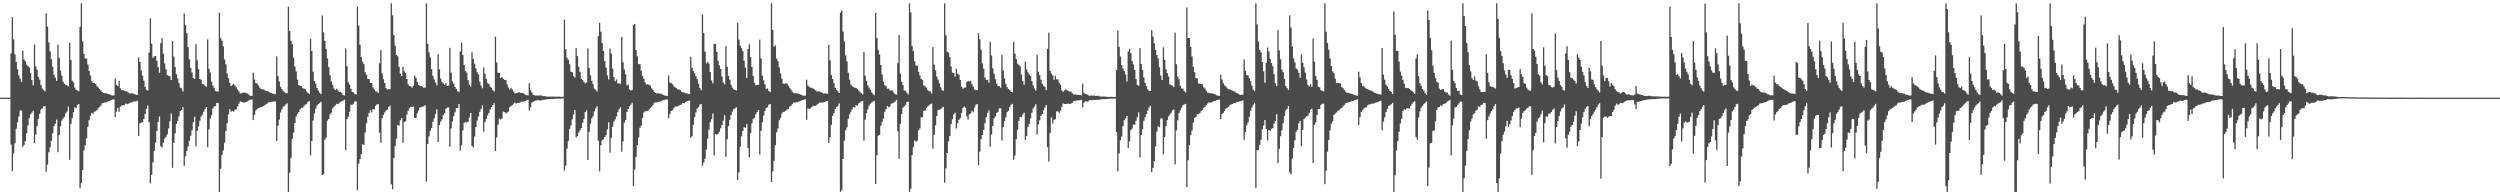<?xml version="1.0" encoding="UTF-8"?>
<svg xmlns="http://www.w3.org/2000/svg" width="1920" height="150">
  <path d="M0 75.000h1v1.000H0zM1 75.000h1v1.000H1zM2 75.000h1v1.000H2zM3 75.000h1v1.000H3zM4 75.000h1v1.000H4zM5 75.000h1v1.000H5zM6 75.000h1v1.000H6zM7 75.000h1v1.000H7zM8 40.958h1v70.084H8zM9 13.229h1v118.190H9zM10 30.230h1v87.611H10zM11 41.753h1v68.261H11zM12 47.611h1v51.239H12zM13 53.107h1v40.812H13zM14 57.838h1v31.621H14zM15 60.506h1v24.368H15zM16 62.881h1v21.951H16zM17 38.959h1v73.900H17zM18 45.684h1v65.617H18zM19 47.087h1v61.186H19zM20 49.704h1v52.710H20zM21 50.724h1v45.519H21zM22 51.757h1v38.962H22zM23 55.961h1v31.791H23zM24 61.494h1v24.999H24zM25 65.478h1v19.635H25zM26 34.163h1v75.705H26zM27 50.926h1v52.469H27zM28 53.617h1v43.117H28zM29 59.041h1v32.151H29zM30 61.123h1v26.334H30zM31 65.352h1v18.790H31zM32 67.989h1v15.237H32zM33 69.162h1v12.654H33zM34 70.234h1v11.249H34zM35 10.139h1v121.787H35zM36 20.404h1v106.013H36zM37 32.588h1v84.406H37zM38 39.467h1v73.678H38zM39 45.521h1v62.622H39zM40 51.306h1v51.138H40zM41 57.347h1v39.566H41zM42 59.590h1v35.419H42zM43 62.093h1v29.698H43zM44 34.305h1v82.548H44zM45 44.475h1v59.309H45zM46 54.156h1v42.820H46zM47 58.184h1v34.437H47zM48 62.699h1v28.383H48zM49 64.284h1v25.469H49zM50 65.230h1v21.749H50zM51 65.478h1v20.201H51zM52 66.299h1v15.510H52zM53 32.827h1v89.915H53zM54 46.128h1v48.992H54zM55 62.014h1v28.764H55zM56 63.249h1v23.016H56zM57 67.327h1v14.987H57zM58 68.973h1v14.236H58zM59 69.601h1v10.926H59zM60 70.026h1v9.812H60zM61 20.606h1v123.981H61zM62 2.579h1v137.800H62zM63 31.810h1v98.796H63zM64 41.388h1v74.126H64zM65 44.935h1v66.630H65zM66 44.954h1v61.222H66zM67 49.480h1v47.990H67zM68 54.466h1v37.840H68zM69 57.970h1v30.964H69zM70 62.348h1v24.295H70zM71 63.730h1v23.663H71zM72 63.880h1v21.835H72zM73 64.396h1v21.111H73zM74 66.188h1v18.346H74zM75 67.100h1v16.093H75zM76 68.476h1v13.656H76zM77 69.414h1v11.674H77zM78 70.581h1v8.729H78zM79 71.418h1v7.633H79zM80 71.630h1v7.062H80zM81 71.574h1v7.088H81zM82 72.056h1v6.025H82zM83 72.201h1v5.568H83zM84 72.660h1v4.601H84zM85 73.157h1v3.628H85zM86 73.368h1v3.122H86zM87 73.288h1v2.979H87zM88 60.306h1v29.582H88zM89 65.062h1v20.721H89zM90 66.138h1v16.653H90zM91 62.046h1v23.796H91zM92 67.781h1v14.202H92zM93 69.240h1v11.788H93zM94 69.269h1v11.499H94zM95 69.727h1v10.940H95zM96 70.091h1v9.423H96zM97 70.174h1v9.886H97zM98 70.939h1v8.742H98zM99 71.796h1v7.415H99zM100 71.645h1v7.136H100zM101 71.744h1v6.729H101zM102 71.878h1v6.036H102zM103 72.317h1v5.562H103zM104 72.799h1v5.098H104zM105 72.839h1v4.486H105zM106 44.070h1v60.464H106zM107 47.641h1v47.056H107zM108 54.066h1v40.207H108zM109 58.051h1v35.650H109zM110 61.905h1v29.416H110zM111 66.593h1v20.883H111zM112 68.880h1v14.838H112zM113 69.544h1v11.394H113zM114 40.346h1v53.615H114zM115 14.154h1v126.657H115zM116 33.588h1v100.644H116zM117 44.414h1v80.184H117zM118 43.279h1v72.572H118zM119 42.932h1v66.517H119zM120 46.698h1v53.797H120zM121 51.557h1v42.038H121zM122 55.887h1v33.552H122zM123 33.109h1v79.278H123zM124 29.313h1v83.842H124zM125 41.250h1v68.267H125zM126 48.676h1v57.647H126zM127 53.274h1v51.825H127zM128 57.630h1v45.552H128zM129 58.216h1v40.423H129zM130 58.561h1v34.691H130zM131 61.486h1v25.797H131zM132 31.583h1v97.313H132zM133 43.451h1v66.303H133zM134 51.384h1v50.996H134zM135 57.007h1v38.158H135zM136 60.210h1v32.662H136zM137 63.831h1v25.469H137zM138 67.292h1v18.052H138zM139 67.853h1v16.623H139zM140 70.231h1v12.129H140zM141 10.449h1v116.952H141zM142 19.321h1v100.703H142zM143 25.510h1v90.388H143zM144 36.216h1v76.227H144zM145 45.643h1v62.512H145zM146 52.119h1v52.143H146zM147 55.606h1v44.377H147zM148 59.900h1v34.006H148zM149 60.549h1v29.146H149zM150 33.880h1v78.529H150zM151 46.337h1v54.140H151zM152 53.104h1v44.043H152zM153 60.699h1v31.922H153zM154 61.226h1v28.257H154zM155 64.447h1v23.550H155zM156 64.739h1v21.090H156zM157 65.836h1v18.047H157zM158 66.676h1v15.477H158zM159 30.269h1v82.816H159zM160 52.744h1v46.622H160zM161 55.685h1v35.323H161zM162 62.674h1v25.820H162zM163 65.738h1v17.618H163zM164 67.393h1v14.410H164zM165 69.907h1v11.458H165zM166 70.311h1v8.766H166zM167 70.163h1v8.967H167zM168 9.783h1v137.638H168zM169 29.345h1v100.249H169zM170 31.210h1v87.799H170zM171 35.608h1v79.911H171zM172 45.619h1v63.930H172zM173 49.386h1v51.285H173zM174 56.396h1v38.234H174zM175 60.012h1v27.822H175zM176 63.562h1v20.314H176zM177 66.140h1v19.684H177zM178 65.182h1v20.089H178zM179 64.379h1v21.437H179zM180 65.641h1v18.605H180zM181 67.055h1v16.795H181zM182 68.684h1v13.126H182zM183 70.234h1v9.384H183zM184 71.795h1v6.138H184zM185 71.665h1v6.442H185zM186 71.192h1v7.450H186zM187 71.014h1v7.858H187zM188 71.228h1v7.276H188zM189 71.610h1v6.663H189zM190 72.070h1v5.432H190zM191 73.118h1v3.639H191zM192 73.658h1v2.905H192zM193 73.602h1v2.772H193zM194 55.784h1v36.442H194zM195 61.075h1v27.215H195zM196 63.792h1v21.124H196zM197 64.205h1v19.496H197zM198 65.572h1v17.424H198zM199 67.260h1v15.374H199zM200 68.316h1v13.953H200zM201 68.590h1v13.272H201zM202 68.721h1v12.707H202zM203 69.382h1v11.236H203zM204 69.966h1v9.939H204zM205 70.043h1v9.371H205zM206 70.472h1v7.998H206zM207 71.231h1v7.171H207zM208 71.439h1v6.749H208zM209 71.873h1v6.217H209zM210 72.100h1v5.829H210zM211 72.409h1v5.552H211zM212 43.375h1v64.929H212zM213 58.453h1v38.134H213zM214 62.564h1v29.302H214zM215 66.707h1v19.733H215zM216 68.441h1v15.663H216zM217 69.743h1v12.131H217zM218 70.791h1v10.650H218zM219 71.696h1v8.409H219zM220 71.627h1v7.651H220zM221 5.135h1v142.286H221zM222 23.818h1v108.720H222zM223 31.344h1v89.994H223zM224 34.023h1v72.651H224zM225 44.160h1v57.692H225zM226 51.129h1v43.327H226zM227 54.824h1v34.563H227zM228 61.176h1v26.360H228zM229 65.338h1v20.667H229zM230 66.055h1v17.941H230zM231 66.142h1v16.664H231zM232 67.735h1v15.030H232zM233 68.047h1v13.529H233zM234 68.529h1v11.745H234zM235 70.298h1v9.801H235zM236 71.355h1v6.917H236zM237 72.267h1v5.292H237zM238 29.687h1v89.618H238zM239 39.142h1v69.215H239zM240 55.040h1v37.606H240zM241 62.257h1v24.959H241zM242 64.242h1v19.191H242zM243 67.523h1v13.513H243zM244 69.443h1v10.492H244zM245 71.068h1v8.195H245zM246 72.287h1v5.890H246zM247 11.880h1v122.539H247zM248 24.837h1v108.976H248zM249 31.417h1v75.912H249zM250 37.585h1v68.083H250zM251 44.912h1v47.775H251zM252 51.531h1v39.863H252zM253 57.762h1v30.076H253zM254 62.488h1v23.991H254zM255 65.256h1v17.915H255zM256 67.953h1v13.961H256zM257 69.127h1v11.846H257zM258 68.129h1v11.526H258zM259 69.435h1v10.552H259zM260 70.659h1v8.534H260zM261 70.422h1v7.874H261zM262 71.388h1v6.379H262zM263 72.966h1v4.330H263zM264 73.348h1v3.242H264zM265 37.217h1v78.121H265zM266 50.895h1v40.624H266zM267 63.202h1v26.406H267zM268 65.021h1v20.794H268zM269 68.160h1v12.311H269zM270 70.515h1v9.986H270zM271 70.943h1v8.728H271zM272 72.160h1v5.782H272zM273 72.590h1v5.327H273zM274 5.059h1v141.078H274zM275 19.588h1v106.153H275zM276 34.388h1v87.896H276zM277 43.912h1v74.495H277zM278 47.390h1v63.420H278zM279 49.264h1v62.075H279zM280 55.522h1v46.127H280zM281 57.463h1v37.241H281zM282 60.557h1v29.136H282zM283 60.747h1v26.050H283zM284 63.727h1v20.944H284zM285 63.824h1v22.610H285zM286 67.092h1v16.645H286zM287 68.707h1v15.418H287zM288 70.201h1v11.055H288zM289 70.279h1v9.907H289zM290 71.411h1v8.612H290zM291 48.616h1v53.264H291zM292 38.454h1v71.286H292zM293 56.446h1v34.423H293zM294 60.760h1v27.547H294zM295 63.757h1v22.633H295zM296 67.596h1v17.328H296zM297 68.671h1v15.452H297zM298 68.482h1v13.707H298zM299 68.480h1v12.643H299zM300 2.579h1v138.864H300zM301 11.741h1v133.625H301zM302 27.007h1v94.426H302zM303 34.982h1v77.232H303zM304 42.244h1v64.278H304zM305 43.189h1v52.850H305zM306 51.333h1v45.142H306zM307 56.628h1v35.764H307zM308 58.479h1v32.192H308zM309 51.349h1v58.374H309zM310 54.743h1v39.131H310zM311 56.151h1v36.959H311zM312 60.664h1v27.345H312zM313 64.712h1v20.271H313zM314 66.081h1v17.059H314zM315 66.376h1v15.701H315zM316 67.333h1v14.796H316zM317 65.811h1v15.942H317zM318 58.114h1v32.531H318zM319 59.775h1v30.930H319zM320 62.806h1v24.259H320zM321 65.231h1v19.692H321zM322 65.861h1v16.669H322zM323 66.044h1v16.324H323zM324 66.748h1v15.170H324zM325 67.467h1v14.248H325zM326 67.209h1v13.593H326zM327 2.579h1v136.950H327zM328 33.569h1v77.030H328zM329 40.194h1v64.478H329zM330 44.143h1v56.297H330zM331 53.163h1v45.193H331zM332 58.272h1v35.246H332zM333 60.994h1v29.995H333zM334 63.306h1v24.163H334zM335 65.516h1v18.463H335zM336 41.604h1v67.436H336zM337 53.171h1v42.965H337zM338 60.348h1v32.994H338zM339 63.024h1v28.547H339zM340 64.029h1v24.092H340zM341 65.117h1v21.835H341zM342 63.903h1v19.626H342zM343 66.003h1v16.642H343zM344 65.734h1v16.755H344zM345 36.777h1v75.990H345zM346 55.757h1v42.921H346zM347 62.391h1v30.904H347zM348 64.368h1v24.803H348zM349 66.889h1v19.316H349zM350 68.250h1v14.792H350zM351 70.077h1v12.907H351zM352 70.818h1v9.055H352zM353 39.530h1v76.075H353zM354 32.648h1v78.904H354zM355 42.267h1v57.781H355zM356 49.966h1v44.354H356zM357 54.507h1v39.108H357zM358 55.816h1v38.344H358zM359 61.496h1v32.052H359zM360 65.389h1v24.826H360zM361 66.538h1v20.229H361zM362 40.058h1v72.032H362zM363 45.190h1v68.115H363zM364 48.963h1v55.935H364zM365 52.480h1v45.160H365zM366 55.523h1v37.123H366zM367 57.152h1v32.307H367zM368 62.691h1v23.233H368zM369 65.714h1v18.075H369zM370 67.772h1v13.110H370zM371 51.794h1v49.332H371zM372 56.674h1v37.120H372zM373 60.640h1v30.733H373zM374 63.794h1v24.961H374zM375 64.446h1v22.396H375zM376 66.616h1v17.534H376zM377 67.365h1v14.834H377zM378 69.168h1v11.533H378zM379 70.191h1v8.996H379zM380 28.176h1v87.684H380zM381 47.954h1v57.577H381zM382 55.811h1v39.874H382zM383 56.074h1v34.996H383zM384 59.887h1v31.871H384zM385 59.071h1v32.086H385zM386 60.470h1v25.173H386zM387 61.352h1v24.676H387zM388 61.494h1v25.583H388zM389 64.735h1v21.732H389zM390 67.158h1v18.480H390zM391 68.714h1v13.563H391zM392 67.470h1v13.979H392zM393 68.800h1v11.860H393zM394 70.275h1v9.389H394zM395 71.744h1v7.013H395zM396 71.476h1v8.041H396zM397 71.246h1v7.879H397zM398 70.810h1v8.365H398zM399 71.254h1v7.416H399zM400 71.483h1v6.551H400zM401 71.363h1v6.770H401zM402 71.936h1v5.882H402zM403 72.802h1v4.727H403zM404 73.074h1v3.838H404zM405 73.398h1v3.271H405zM406 63.917h1v20.848H406zM407 69.202h1v13.280H407zM408 71.001h1v7.759H408zM409 72.862h1v5.333H409zM410 73.069h1v4.465H410zM411 73.473h1v3.725H411zM412 73.250h1v3.730H412zM413 73.481h1v3.403H413zM414 73.266h1v3.925H414zM415 73.204h1v3.995H415zM416 73.786h1v2.857H416zM417 73.844h1v2.877H417zM418 73.837h1v2.642H418zM419 74.165h1v2.173H419zM420 74.204h1v2.062H420zM421 74.192h1v1.900H421zM422 74.216h1v1.907H422zM423 74.126h1v1.865H423zM424 74.153h1v1.896H424zM425 74.236h1v1.823H425zM426 74.246h1v1.524H426zM427 74.319h1v1.503H427zM428 74.201h1v1.579H428zM429 74.202h1v1.544H429zM430 74.346h1v1.420H430zM431 74.328h1v1.278H431zM432 74.344h1v1.237H432zM433 15.106h1v115.885H433zM434 37.839h1v89.416H434zM435 44.334h1v69.719H435zM436 45.880h1v62.303H436zM437 49.297h1v49.717H437zM438 55.078h1v41.262H438zM439 55.367h1v36.295H439zM440 58.450h1v29.480H440zM441 59.499h1v25.056H441zM442 36.986h1v68.594H442zM443 43.123h1v61.445H443zM444 51.233h1v50.558H444zM445 55.428h1v44.743H445zM446 60.564h1v37.717H446zM447 61.469h1v32.879H447zM448 62.999h1v28.465H448zM449 64.150h1v21.915H449zM450 63.347h1v21.362H450zM451 37.122h1v85.795H451zM452 52.129h1v49.151H452zM453 57.820h1v37.232H453zM454 62.130h1v28.762H454zM455 64.687h1v24.587H455zM456 68.027h1v17.516H456zM457 68.890h1v14.459H457zM458 70.243h1v11.436H458zM459 27.818h1v80.238H459zM460 17.462h1v114.223H460zM461 24.377h1v87.195H461zM462 33.082h1v74.686H462zM463 39.188h1v67.849H463zM464 46.950h1v58.310H464zM465 51.922h1v51.836H465zM466 57.936h1v41.421H466zM467 61.051h1v32.845H467zM468 37.291h1v79.975H468zM469 41.181h1v64.687H469zM470 52.592h1v44.685H470zM471 59.135h1v34.177H471zM472 62.428h1v29.238H472zM473 61.002h1v28.384H473zM474 63.988h1v22.054H474zM475 63.892h1v19.963H475zM476 64.568h1v17.846H476zM477 28.422h1v88.075H477zM478 47.746h1v60.829H478zM479 53.375h1v40.841H479zM480 57.023h1v35.135H480zM481 65.525h1v20.438H481zM482 64.942h1v18.757H482zM483 68.656h1v12.949H483zM484 69.464h1v10.976H484zM485 69.033h1v9.870H485zM486 19.335h1v123.578H486zM487 18.337h1v111.860H487zM488 38.387h1v82.244H488zM489 43.336h1v68.113H489zM490 49.275h1v56.247H490zM491 49.249h1v48.827H491zM492 54.440h1v41.998H492zM493 58.253h1v32.429H493zM494 60.518h1v25.919H494zM495 63.266h1v22.201H495zM496 64.903h1v20.558H496zM497 64.582h1v20.519H497zM498 65.182h1v18.998H498zM499 65.753h1v17.295H499zM500 67.851h1v14.170H500zM501 69.110h1v11.557H501zM502 70.689h1v8.277H502zM503 71.420h1v7.136H503zM504 71.766h1v6.812H504zM505 71.459h1v6.784H505zM506 72.025h1v6.101H506zM507 71.857h1v5.973H507zM508 72.521h1v4.913H508zM509 72.897h1v4.069H509zM510 73.301h1v3.404H510zM511 73.584h1v2.716H511zM512 73.604h1v2.836H512zM513 57.952h1v32.951H513zM514 63.381h1v24.205H514zM515 63.744h1v21.484H515zM516 64.597h1v20.044H516zM517 66.255h1v16.868H517zM518 67.082h1v14.810H518zM519 67.622h1v14.173H519zM520 68.611h1v13.101H520zM521 68.706h1v12.406H521zM522 69.225h1v11.359H522zM523 70.442h1v9.751H523zM524 70.851h1v8.268H524zM525 71.065h1v8.197H525zM526 71.650h1v6.667H526zM527 71.771h1v6.005H527zM528 71.869h1v5.577H528zM529 72.385h1v4.833H529zM530 43.618h1v62.068H530zM531 52.128h1v52.532H531zM532 54.584h1v41.279H532zM533 56.258h1v33.659H533zM534 58.607h1v27.707H534zM535 60.769h1v22.528H535zM536 64.285h1v17.933H536zM537 67.461h1v12.812H537zM538 69.316h1v10.576H538zM539 11.019h1v116.331H539zM540 25.338h1v99.462H540zM541 39.605h1v82.339H541zM542 48.694h1v66.157H542zM543 47.533h1v58.913H543zM544 48.827h1v50.708H544zM545 55.223h1v38.623H545zM546 61.810h1v29.682H546zM547 63.928h1v23.266H547zM548 33.570h1v85.817H548zM549 33.857h1v69.038H549zM550 39.853h1v63.573H550zM551 46.630h1v56.287H551zM552 50.184h1v51.055H552zM553 52.949h1v45.486H553zM554 58.662h1v37.348H554zM555 63.353h1v29.270H555zM556 64.749h1v23.719H556zM557 35.381h1v85.115H557zM558 51.217h1v55.694H558zM559 58.245h1v38.667H559zM560 61.165h1v30.871H560zM561 65.129h1v23.116H561zM562 67.258h1v18.347H562zM563 68.623h1v15.295H563zM564 69.092h1v14.155H564zM565 69.495h1v12.937H565zM566 17.623h1v120.552H566zM567 30.500h1v101.971H567zM568 34.985h1v77.716H568zM569 36.944h1v67.748H569zM570 39.277h1v61.314H570zM571 46.684h1v50.989H571zM572 51.934h1v46.260H572zM573 59.816h1v35.372H573zM574 37.681h1v75.927H574zM575 33.998h1v86.799H575zM576 43.903h1v58.357H576zM577 51.356h1v43.338H577zM578 58.415h1v32.864H578zM579 63.485h1v26.926H579zM580 65.526h1v22.306H580zM581 65.127h1v20.906H581zM582 65.080h1v19.441H582zM583 30.424h1v88.131H583zM584 44.851h1v55.624H584zM585 58.140h1v35.778H585zM586 61.684h1v27.087H586zM587 64.840h1v20.465H587zM588 68.245h1v14.600H588zM589 67.952h1v14.404H589zM590 69.875h1v10.565H590zM591 70.746h1v9.058H591zM592 2.579h1v137.168H592zM593 22.923h1v108.736H593zM594 35.831h1v87.617H594zM595 34.790h1v76.747H595zM596 44.959h1v56.638H596zM597 46.951h1v51.717H597zM598 51.772h1v40.585H598zM599 56.341h1v34.365H599zM600 60.450h1v26.794H600zM601 64.211h1v21.776H601zM602 64.415h1v21.363H602zM603 63.972h1v21.133H603zM604 64.139h1v19.979H604zM605 65.779h1v17.937H605zM606 67.364h1v14.442H606zM607 68.768h1v12.544H607zM608 70.450h1v9.531H608zM609 71.628h1v7.141H609zM610 71.524h1v7.339H610zM611 71.722h1v6.767H611zM612 71.695h1v6.812H612zM613 72.077h1v5.876H613zM614 72.442h1v5.260H614zM615 72.864h1v4.275H615zM616 73.360h1v3.371H616zM617 73.525h1v2.965H617zM618 73.402h1v2.888H618zM619 61.190h1v30.864H619zM620 65.689h1v17.503H620zM621 66.684h1v16.904H621zM622 67.375h1v15.880H622zM623 67.446h1v14.721H623zM624 67.937h1v13.270H624zM625 68.662h1v12.726H625zM626 69.466h1v11.637H626zM627 70.465h1v9.936H627zM628 70.077h1v9.523H628zM629 70.359h1v8.420H629zM630 70.800h1v8.079H630zM631 71.308h1v7.315H631zM632 71.824h1v6.799H632zM633 71.755h1v6.661H633zM634 71.784h1v5.940H634zM635 72.104h1v5.437H635zM636 34.479h1v75.404H636zM637 46.280h1v59.176H637zM638 57.644h1v38.266H638zM639 60.655h1v28.323H639zM640 63.765h1v23.123H640zM641 67.406h1v16.285H641zM642 68.980h1v13.155H642zM643 70.085h1v11.383H643zM644 71.449h1v7.986H644zM645 9.684h1v137.737H645zM646 7.974h1v138.098H646zM647 24.253h1v97.867H647zM648 31.916h1v76.049H648zM649 42.566h1v57.499H649zM650 47.139h1v50.659H650zM651 55.880h1v35.301H651zM652 61.118h1v26.707H652zM653 64.865h1v20.930H653zM654 66.236h1v17.677H654zM655 66.888h1v15.360H655zM656 67.395h1v15.263H656zM657 67.531h1v13.221H657zM658 68.451h1v12.794H658zM659 69.498h1v9.844H659zM660 70.505h1v8.225H660zM661 71.619h1v6.270H661zM662 72.434h1v5.029H662zM663 39.933h1v68.138H663zM664 58.156h1v33.763H664zM665 62.047h1v24.748H665zM666 65.630h1v18.264H666zM667 67.254h1v13.818H667zM668 69.002h1v10.659H668zM669 70.841h1v7.928H669zM670 72.271h1v5.638H670zM671 73.169h1v4.369H671zM672 9.878h1v131.459H672zM673 29.141h1v90.044H673zM674 38.234h1v66.015H674zM675 41.808h1v61.831H675zM676 49.857h1v46.823H676zM677 57.167h1v36.369H677zM678 62.796h1v28.344H678zM679 65.448h1v20.324H679zM680 66.104h1v17.866H680zM681 68.161h1v13.314H681zM682 68.067h1v14.381H682zM683 69.463h1v12.340H683zM684 69.464h1v10.148H684zM685 69.599h1v9.698H685zM686 71.114h1v7.646H686zM687 72.350h1v5.692H687zM688 72.699h1v3.980H688zM689 48.510h1v52.248H689zM690 26.766h1v95.223H690zM691 56.622h1v38.454H691zM692 62.741h1v24.898H692zM693 65.318h1v17.412H693zM694 69.553h1v12.088H694zM695 69.676h1v10.812H695zM696 71.218h1v7.095H696zM697 72.614h1v5.477H697zM698 2.579h1v144.842H698zM699 9.563h1v135.393H699zM700 35.363h1v83.719H700zM701 39.196h1v73.749H701zM702 46.982h1v60.848H702zM703 50.392h1v58.521H703zM704 50.414h1v57.658H704zM705 55.107h1v45.009H705zM706 57.947h1v40.655H706zM707 60.622h1v29.383H707zM708 61.386h1v28.747H708zM709 65.692h1v19.508H709zM710 66.210h1v18.530H710zM711 67.337h1v15.630H711zM712 69.022h1v12.845H712zM713 70.003h1v10.873H713zM714 70.222h1v9.754H714zM715 71.768h1v7.744H715zM716 36.161h1v78.073H716zM717 49.635h1v53.853H717zM718 53.982h1v42.296H718zM719 58.748h1v30.316H719zM720 61.146h1v23.423H720zM721 64.000h1v20.249H721zM722 66.961h1v17.018H722zM723 69.347h1v13.407H723zM724 69.655h1v12.387H724zM725 2.579h1v137.777H725zM726 27.144h1v102.162H726zM727 39.664h1v77.837H727zM728 40.354h1v68.184H728zM729 43.916h1v60.547H729zM730 51.023h1v44.234H730zM731 55.762h1v35.840H731zM732 56.047h1v31.814H732zM733 58.842h1v27.671H733zM734 52.768h1v45.904H734zM735 56.644h1v37.926H735zM736 57.404h1v34.601H736zM737 61.425h1v29.423H737zM738 66.553h1v20.351H738zM739 68.190h1v14.769H739zM740 67.337h1v14.411H740zM741 67.243h1v15.518H741zM742 62.944h1v26.414H742zM743 62.142h1v29.741H743zM744 62.581h1v25.252H744zM745 62.128h1v24.913H745zM746 64.725h1v20.377H746zM747 66.493h1v19.717H747zM748 68.727h1v13.870H748zM749 69.179h1v11.222H749zM750 69.222h1v10.649H750zM751 25.502h1v101.351H751zM752 30.224h1v86.213H752zM753 38.139h1v68.728H753zM754 48.733h1v54.949H754zM755 52.749h1v47.032H755zM756 59.554h1v35.039H756zM757 61.298h1v28.645H757zM758 61.355h1v25.357H758zM759 63.455h1v21.313H759zM760 32.053h1v80.543H760zM761 42.596h1v60.713H761zM762 52.405h1v44.433H762zM763 56.627h1v34.185H763zM764 60.787h1v28.721H764zM765 64.193h1v22.479H765zM766 66.177h1v19.729H766zM767 66.221h1v16.962H767zM768 67.318h1v15.864H768zM769 42.101h1v65.807H769zM770 54.166h1v43.482H770zM771 60.178h1v32.770H771zM772 64.443h1v25.677H772zM773 66.976h1v19.143H773zM774 68.276h1v16.699H774zM775 69.096h1v13.077H775zM776 70.615h1v9.849H776zM777 70.844h1v8.934H777zM778 32.308h1v90.324H778zM779 41.265h1v78.080H779zM780 45.301h1v61.669H780zM781 48.968h1v50.734H781zM782 49.677h1v43.147H782zM783 50.892h1v38.931H783zM784 57.177h1v32.850H784zM785 62.181h1v25.738H785zM786 65.083h1v21.406H786zM787 47.371h1v60.186H787zM788 53.327h1v51.059H788zM789 55.540h1v41.896H789zM790 57.269h1v37.917H790zM791 58.345h1v32.647H791zM792 62.274h1v24.239H792zM793 65.548h1v17.740H793zM794 68.005h1v13.874H794zM795 69.540h1v10.518H795zM796 42.069h1v61.233H796zM797 55.097h1v40.533H797zM798 57.643h1v34.752H798zM799 61.210h1v27.745H799zM800 64.260h1v23.290H800zM801 65.943h1v18.842H801zM802 66.694h1v15.921H802zM803 69.240h1v11.402H803zM804 37.527h1v75.444H804zM805 25.069h1v99.006H805zM806 54.340h1v47.981H806zM807 56.480h1v33.723H807zM808 57.817h1v37.032H808zM809 61.222h1v30.810H809zM810 58.162h1v33.443H810zM811 60.982h1v24.587H811zM812 60.825h1v24.782H812zM813 63.613h1v23.059H813zM814 65.058h1v19.857H814zM815 69.314h1v12.710H815zM816 70.524h1v8.911H816zM817 69.408h1v10.437H817zM818 68.727h1v11.257H818zM819 69.220h1v10.619H819zM820 69.857h1v9.627H820zM821 70.328h1v9.587H821zM822 70.245h1v9.308H822zM823 71.579h1v7.408H823zM824 72.512h1v5.324H824zM825 72.550h1v4.875H825zM826 72.775h1v4.532H826zM827 72.798h1v4.372H827zM828 72.835h1v4.203H828zM829 72.976h1v3.954H829zM830 73.215h1v3.423H830zM831 64.289h1v18.198H831zM832 71.213h1v7.619H832zM833 72.196h1v5.660H833zM834 72.333h1v5.569H834zM835 72.787h1v5.283H835zM836 73.594h1v3.517H836zM837 73.399h1v3.437H837zM838 73.362h1v3.704H838zM839 73.445h1v3.211H839zM840 73.367h1v3.403H840zM841 73.769h1v3.012H841zM842 73.596h1v3.036H842zM843 73.539h1v3.203H843zM844 74.041h1v2.414H844zM845 74.030h1v2.188H845zM846 74.219h1v1.995H846zM847 74.091h1v2.021H847zM848 74.127h1v1.993H848zM849 74.321h1v1.829H849zM850 74.337h1v1.626H850zM851 74.469h1v1.406H851zM852 74.371h1v1.449H852zM853 74.356h1v1.407H853zM854 74.422h1v1.395H854zM855 74.437h1v1.201H855zM856 74.516h1v1.139H856zM857 53.795h1v47.742H857zM858 23.407h1v108.205H858zM859 35.927h1v81.868H859zM860 43.443h1v64.299H860zM861 49.988h1v54.855H861zM862 52.797h1v44.014H862zM863 54.646h1v37.678H863zM864 57.159h1v33.806H864zM865 62.506h1v26.574H865zM866 39.548h1v74.074H866zM867 37.431h1v71.036H867zM868 40.895h1v59.144H868zM869 46.887h1v51.848H869zM870 49.519h1v46.259H870zM871 53.690h1v42.034H871zM872 60.729h1v31.944H872zM873 65.216h1v24.696H873zM874 65.855h1v20.460H874zM875 36.988h1v84.006H875zM876 49.221h1v54.388H876zM877 53.828h1v45.450H877zM878 59.448h1v33.313H878zM879 63.613h1v26.428H879zM880 66.074h1v21.574H880zM881 68.581h1v16.349H881zM882 69.858h1v12.696H882zM883 69.896h1v11.351H883zM884 23.174h1v109.019H884zM885 28.048h1v100.915H885zM886 33.169h1v90.477H886zM887 38.229h1v74.212H887zM888 42.265h1v58.831H888zM889 44.901h1v52.064H889zM890 51.602h1v46.101H890zM891 57.995h1v32.985H891zM892 61.471h1v29.533H892zM893 36.336h1v82.219H893zM894 45.940h1v59.214H894zM895 53.258h1v43.566H895zM896 56.227h1v35.997H896zM897 58.707h1v30.753H897zM898 64.742h1v23.338H898zM899 65.393h1v21.166H899zM900 65.858h1v18.863H900zM901 66.983h1v17.126H901zM902 25.030h1v101.178H902zM903 49.298h1v50.917H903zM904 58.898h1v33.557H904zM905 60.811h1v26.086H905zM906 65.913h1v18.800H906zM907 67.928h1v14.831H907zM908 68.121h1v12.713H908zM909 69.920h1v10.291H909zM910 70.904h1v8.880H910zM911 5.685h1v137.926H911zM912 29.177h1v93.955H912zM913 29.221h1v82.363H913zM914 36.083h1v67.704H914zM915 43.347h1v56.951H915zM916 51.305h1v42.958H916zM917 55.437h1v35.052H917zM918 60.027h1v29.681H918zM919 60.163h1v27.522H919zM920 64.099h1v23.584H920zM921 64.339h1v22.541H921zM922 64.489h1v20.840H922zM923 64.871h1v19.690H923zM924 67.041h1v15.807H924zM925 68.070h1v13.898H925zM926 69.735h1v11.076H926zM927 71.043h1v8.398H927zM928 71.284h1v7.254H928zM929 71.679h1v7.190H929zM930 71.620h1v6.945H930zM931 71.827h1v6.298H931zM932 72.200h1v5.324H932zM933 72.577h1v4.882H933zM934 73.200h1v3.611H934zM935 73.515h1v3.123H935zM936 73.629h1v2.792H936zM937 57.420h1v34.003H937zM938 61.059h1v26.534H938zM939 63.830h1v22.821H939zM940 65.661h1v19.608H940zM941 66.314h1v17.154H941zM942 67.825h1v14.992H942zM943 68.566h1v13.486H943zM944 68.582h1v12.248H944zM945 69.176h1v11.048H945zM946 69.603h1v10.212H946zM947 69.982h1v9.211H947zM948 70.348h1v8.657H948zM949 71.424h1v7.182H949zM950 71.665h1v6.738H950zM951 72.415h1v5.666H951zM952 72.808h1v4.911H952zM953 72.843h1v4.695H953zM954 72.676h1v4.397H954zM955 45.674h1v61.748H955zM956 54.250h1v47.214H956zM957 57.628h1v38.625H957zM958 57.900h1v36.151H958zM959 60.076h1v29.701H959zM960 62.296h1v22.816H960zM961 65.790h1v16.830H961zM962 68.862h1v11.639H962zM963 69.952h1v8.916H963zM964 2.579h1v141.929H964zM965 18.830h1v96.571H965zM966 32.018h1v83.265H966zM967 38.517h1v72.714H967zM968 40.194h1v67.160H968zM969 47.669h1v51.729H969zM970 54.785h1v41.638H970zM971 63.532h1v28.660H971zM972 48.197h1v50.827H972zM973 36.486h1v71.411H973zM974 39.522h1v60.245H974zM975 45.208h1v55.415H975zM976 48.393h1v50.551H976zM977 50.822h1v47.558H977zM978 56.966h1v37.917H978zM979 63.924h1v28.973H979zM980 66.118h1v21.609H980zM981 23.101h1v102.089H981zM982 38.690h1v75.645H982zM983 45.538h1v59.066H983zM984 53.449h1v46.585H984zM985 55.424h1v39.192H985zM986 60.615h1v28.441H986zM987 65.989h1v18.913H987zM988 67.700h1v15.855H988zM989 69.030h1v12.414H989zM990 11.857h1v120.484H990zM991 21.285h1v112.419H991zM992 35.741h1v85.989H992zM993 44.832h1v68.908H993zM994 47.995h1v59.659H994zM995 52.577h1v48.613H995zM996 53.417h1v46.283H996zM997 55.931h1v38.799H997zM998 59.682h1v33.071H998zM999 41.727h1v70.599H999zM1000 48.167h1v51.628H1000zM1001 51.623h1v39.802H1001zM1002 55.805h1v34.452H1002zM1003 60.962h1v28.405H1003zM1004 65.191h1v23.695H1004zM1005 66.476h1v20.414H1005zM1006 64.635h1v19.674H1006zM1007 66.704h1v16.770H1007zM1008 29.722h1v95.398H1008zM1009 47.323h1v48.607H1009zM1010 58.268h1v35.689H1010zM1011 61.398h1v26.882H1011zM1012 66.687h1v17.113H1012zM1013 67.070h1v16.704H1013zM1014 69.302h1v11.242H1014zM1015 69.724h1v10.009H1015zM1016 70.207h1v9.258H1016zM1017 2.579h1v138.856H1017zM1018 24.374h1v106.752H1018zM1019 33.017h1v83.471H1019zM1020 38.219h1v69.314H1020zM1021 44.851h1v55.191H1021zM1022 50.657h1v44.437H1022zM1023 54.902h1v38.406H1023zM1024 56.297h1v32.040H1024zM1025 60.441h1v26.741H1025zM1026 63.867h1v22.513H1026zM1027 63.587h1v21.458H1027zM1028 63.914h1v20.770H1028zM1029 64.138h1v19.411H1029zM1030 66.930h1v15.913H1030zM1031 67.704h1v13.959H1031zM1032 69.161h1v11.355H1032zM1033 70.319h1v8.884H1033zM1034 71.383h1v7.500H1034zM1035 71.233h1v7.415H1035zM1036 71.685h1v6.623H1036zM1037 71.855h1v6.023H1037zM1038 72.204h1v5.408H1038zM1039 72.622h1v4.799H1039zM1040 72.979h1v3.875H1040zM1041 73.490h1v3.096H1041zM1042 73.446h1v2.837H1042zM1043 54.996h1v41.062H1043zM1044 59.486h1v30.457H1044zM1045 63.729h1v22.219H1045zM1046 66.267h1v18.540H1046zM1047 66.130h1v17.255H1047zM1048 67.468h1v15.218H1048zM1049 68.143h1v14.203H1049zM1050 68.322h1v12.518H1050zM1051 69.189h1v10.953H1051zM1052 69.518h1v10.644H1052zM1053 69.735h1v9.940H1053zM1054 70.396h1v9.095H1054zM1055 71.197h1v8.121H1055zM1056 71.453h1v7.327H1056zM1057 71.865h1v6.785H1057zM1058 72.299h1v5.907H1058zM1059 72.351h1v5.291H1059zM1060 72.596h1v4.814H1060zM1061 36.904h1v63.120H1061zM1062 57.289h1v36.144H1062zM1063 61.249h1v28.815H1063zM1064 65.106h1v20.836H1064zM1065 66.359h1v17.138H1065zM1066 68.424h1v12.866H1066zM1067 69.761h1v11.106H1067zM1068 70.665h1v9.349H1068zM1069 72.226h1v6.818H1069zM1070 8.805h1v138.616H1070zM1071 26.655h1v107.883H1071zM1072 39.041h1v76.445H1072zM1073 39.039h1v69.330H1073zM1074 47.264h1v53.956H1074zM1075 55.012h1v39.817H1075zM1076 58.078h1v33.203H1076zM1077 61.343h1v23.972H1077zM1078 64.285h1v19.630H1078zM1079 67.424h1v16.857H1079zM1080 67.677h1v15.490H1080zM1081 67.491h1v15.725H1081zM1082 68.280h1v14.970H1082zM1083 69.251h1v12.029H1083zM1084 69.828h1v9.908H1084zM1085 70.927h1v7.666H1085zM1086 72.004h1v5.734H1086zM1087 44.838h1v60.373H1087zM1088 41.685h1v65.642H1088zM1089 58.506h1v31.871H1089zM1090 63.946h1v21.545H1090zM1091 65.897h1v16.751H1091zM1092 68.325h1v13.016H1092zM1093 69.625h1v10.341H1093zM1094 71.561h1v7.417H1094zM1095 72.753h1v5.293H1095zM1096 7.922h1v134.918H1096zM1097 15.355h1v113.271H1097zM1098 29.081h1v80.981H1098zM1099 38.563h1v71.132H1099zM1100 50.450h1v50.174H1100zM1101 55.962h1v44.128H1101zM1102 60.030h1v33.166H1102zM1103 62.729h1v21.678H1103zM1104 63.599h1v18.818H1104zM1105 68.066h1v14.098H1105zM1106 69.117h1v11.655H1106zM1107 68.435h1v13.031H1107zM1108 68.511h1v11.485H1108zM1109 70.339h1v9.365H1109zM1110 70.899h1v8.284H1110zM1111 71.094h1v6.868H1111zM1112 72.530h1v4.884H1112zM1113 73.561h1v3.145H1113zM1114 31.181h1v88.175H1114zM1115 53.668h1v42.588H1115zM1116 62.133h1v28.966H1116zM1117 63.908h1v18.684H1117zM1118 67.649h1v14.463H1118zM1119 69.820h1v10.733H1119zM1120 69.621h1v9.776H1120zM1121 72.486h1v5.519H1121zM1122 73.033h1v5.112H1122zM1123 2.579h1v144.842H1123zM1124 12.403h1v124.521H1124zM1125 19.964h1v107.196H1125zM1126 32.907h1v82.892H1126zM1127 40.157h1v66.621H1127zM1128 50.018h1v50.126H1128zM1129 54.805h1v38.654H1129zM1130 59.972h1v31.150H1130zM1131 61.425h1v26.420H1131zM1132 58.675h1v28.127H1132zM1133 61.836h1v23.208H1133zM1134 62.480h1v21.796H1134zM1135 66.162h1v15.585H1135zM1136 68.564h1v13.702H1136zM1137 70.637h1v9.986H1137zM1138 70.693h1v9.568H1138zM1139 70.639h1v8.377H1139zM1140 70.505h1v8.705H1140zM1141 41.639h1v64.850H1141zM1142 55.940h1v36.390H1142zM1143 63.175h1v26.221H1143zM1144 66.298h1v21.075H1144zM1145 66.506h1v18.804H1145zM1146 66.666h1v17.248H1146zM1147 67.403h1v14.035H1147zM1148 68.032h1v11.912H1148zM1149 2.579h1v138.064H1149zM1150 14.475h1v132.946H1150zM1151 28.915h1v108.123H1151zM1152 39.194h1v78.860H1152zM1153 42.926h1v65.546H1153zM1154 48.527h1v54.932H1154zM1155 54.079h1v46.931H1155zM1156 57.264h1v39.800H1156zM1157 59.726h1v33.124H1157zM1158 53.608h1v43.779H1158zM1159 53.679h1v41.731H1159zM1160 57.977h1v34.470H1160zM1161 60.616h1v28.529H1161zM1162 63.725h1v22.170H1162zM1163 68.040h1v16.515H1163zM1164 67.443h1v15.861H1164zM1165 67.151h1v15.997H1165zM1166 66.794h1v15.812H1166zM1167 53.059h1v44.581H1167zM1168 56.992h1v34.053H1168zM1169 58.968h1v27.803H1169zM1170 63.834h1v21.628H1170zM1171 64.470h1v20.189H1171zM1172 67.275h1v16.110H1172zM1173 68.779h1v14.057H1173zM1174 69.557h1v12.047H1174zM1175 69.705h1v11.996H1175zM1176 10.306h1v124.001H1176zM1177 37.579h1v77.780H1177zM1178 38.933h1v65.512H1178zM1179 43.608h1v58.446H1179zM1180 49.170h1v44.158H1180zM1181 57.041h1v34.008H1181zM1182 58.048h1v32.112H1182zM1183 63.293h1v24.547H1183zM1184 64.840h1v20.129H1184zM1185 36.343h1v72.951H1185zM1186 50.490h1v44.079H1186zM1187 57.733h1v31.751H1187zM1188 58.562h1v30.988H1188zM1189 65.322h1v21.899H1189zM1190 65.512h1v21.679H1190zM1191 66.956h1v19.056H1191zM1192 67.238h1v17.126H1192zM1193 66.637h1v16.660H1193zM1194 25.684h1v84.430H1194zM1195 53.838h1v43.799H1195zM1196 59.674h1v33.293H1196zM1197 62.189h1v26.921H1197zM1198 65.414h1v20.138H1198zM1199 66.728h1v16.609H1199zM1200 69.059h1v13.447H1200zM1201 69.613h1v10.593H1201zM1202 41.076h1v65.168H1202zM1203 35.458h1v78.018H1203zM1204 46.129h1v57.355H1204zM1205 55.443h1v45.718H1205zM1206 59.763h1v37.465H1206zM1207 60.003h1v36.009H1207zM1208 61.141h1v32.378H1208zM1209 62.246h1v26.669H1209zM1210 64.208h1v21.211H1210zM1211 41.648h1v70.563H1211zM1212 44.165h1v64.468H1212zM1213 46.069h1v53.827H1213zM1214 51.154h1v43.825H1214zM1215 55.145h1v34.953H1215zM1216 57.965h1v28.141H1216zM1217 63.059h1v20.394H1217zM1218 66.018h1v16.089H1218zM1219 67.519h1v13.906H1219zM1220 52.008h1v44.923H1220zM1221 54.744h1v36.865H1221zM1222 60.958h1v28.238H1222zM1223 61.326h1v26.278H1223zM1224 64.758h1v20.930H1224zM1225 66.955h1v17.143H1225zM1226 68.558h1v13.757H1226zM1227 69.513h1v10.728H1227zM1228 71.006h1v8.258H1228zM1229 31.422h1v105.809H1229zM1230 50.473h1v54.852H1230zM1231 57.976h1v32.385H1231zM1232 62.324h1v27.195H1232zM1233 59.773h1v29.664H1233zM1234 59.971h1v30.587H1234zM1235 62.434h1v27.234H1235zM1236 66.519h1v22.571H1236zM1237 63.751h1v25.521H1237zM1238 65.032h1v21.021H1238zM1239 66.151h1v18.430H1239zM1240 68.479h1v12.698H1240zM1241 69.859h1v9.651H1241zM1242 70.738h1v9.771H1242zM1243 70.866h1v9.184H1243zM1244 71.871h1v7.120H1244zM1245 71.104h1v8.010H1245zM1246 70.605h1v8.676H1246zM1247 70.981h1v7.244H1247zM1248 71.874h1v5.789H1248zM1249 72.819h1v4.379H1249zM1250 72.255h1v4.759H1250zM1251 72.638h1v4.373H1251zM1252 73.097h1v3.968H1252zM1253 73.166h1v3.592H1253zM1254 73.356h1v3.542H1254zM1255 72.645h1v7.594H1255zM1256 65.979h1v17.765H1256zM1257 71.899h1v6.358H1257zM1258 72.396h1v5.940H1258zM1259 72.364h1v5.357H1259zM1260 73.010h1v4.716H1260zM1261 72.985h1v4.196H1261zM1262 73.595h1v3.385H1262zM1263 73.637h1v3.251H1263zM1264 73.673h1v2.892H1264zM1265 73.771h1v2.630H1265zM1266 73.517h1v2.846H1266zM1267 73.558h1v2.710H1267zM1268 73.951h1v2.339H1268zM1269 73.968h1v2.104H1269zM1270 73.972h1v2.148H1270zM1271 74.025h1v2.058H1271zM1272 74.031h1v1.820H1272zM1273 74.105h1v1.781H1273zM1274 74.178h1v1.555H1274zM1275 74.214h1v1.453H1275zM1276 74.290h1v1.357H1276zM1277 74.221h1v1.425H1277zM1278 74.177h1v1.456H1278zM1279 74.270h1v1.378H1279zM1280 74.321h1v1.241H1280zM1281 74.304h1v1.272H1281zM1282 5.182h1v122.383H1282zM1283 28.414h1v97.329H1283zM1284 38.313h1v76.479H1284zM1285 41.701h1v64.704H1285zM1286 48.011h1v56.609H1286zM1287 57.513h1v42.410H1287zM1288 56.939h1v38.176H1288zM1289 58.515h1v31.252H1289zM1290 60.263h1v27.080H1290zM1291 40.707h1v68.085H1291zM1292 44.060h1v54.524H1292zM1293 47.961h1v46.252H1293zM1294 52.610h1v40.739H1294zM1295 55.140h1v38.978H1295zM1296 57.039h1v36.924H1296zM1297 61.284h1v32.120H1297zM1298 64.412h1v25.360H1298zM1299 65.535h1v20.989H1299zM1300 31.737h1v86.210H1300zM1301 48.082h1v56.283H1301zM1302 53.621h1v43.010H1302zM1303 59.398h1v31.044H1303zM1304 62.151h1v26.225H1304zM1305 65.724h1v19.741H1305zM1306 67.782h1v15.994H1306zM1307 69.452h1v12.519H1307zM1308 70.403h1v10.374H1308zM1309 2.739h1v137.465H1309zM1310 24.885h1v98.075H1310zM1311 43.111h1v69.758H1311zM1312 47.180h1v62.901H1312zM1313 50.857h1v58.178H1313zM1314 54.039h1v50.753H1314zM1315 55.763h1v43.366H1315zM1316 56.028h1v36.367H1316zM1317 37.087h1v70.753H1317zM1318 40.866h1v74.421H1318zM1319 49.518h1v46.603H1319zM1320 54.727h1v36.561H1320zM1321 60.375h1v30.529H1321zM1322 63.567h1v25.577H1322zM1323 65.912h1v20.968H1323zM1324 65.281h1v19.288H1324zM1325 65.103h1v18.195H1325zM1326 27.309h1v100.129H1326zM1327 42.750h1v59.075H1327zM1328 50.290h1v46.838H1328zM1329 61.615h1v30.489H1329zM1330 63.284h1v22.293H1330zM1331 67.048h1v17.122H1331zM1332 68.233h1v13.877H1332zM1333 69.568h1v10.437H1333zM1334 69.787h1v9.945H1334zM1335 2.579h1v140.143H1335zM1336 17.892h1v121.452H1336zM1337 25.892h1v94.343H1337zM1338 35.798h1v78.236H1338zM1339 38.119h1v64.878H1339zM1340 46.654h1v50.368H1340zM1341 46.884h1v46.032H1341zM1342 56.832h1v34.873H1342zM1343 61.828h1v26.587H1343zM1344 65.988h1v21.596H1344zM1345 64.790h1v19.742H1345zM1346 65.635h1v17.996H1346zM1347 65.741h1v16.908H1347zM1348 66.904h1v15.270H1348zM1349 68.000h1v13.281H1349zM1350 68.367h1v12.520H1350zM1351 69.645h1v9.941H1351zM1352 70.741h1v8.492H1352zM1353 71.022h1v8.194H1353zM1354 70.946h1v7.899H1354zM1355 71.279h1v7.312H1355zM1356 71.658h1v6.621H1356zM1357 72.284h1v5.400H1357zM1358 72.565h1v4.568H1358zM1359 73.100h1v3.656H1359zM1360 73.252h1v3.408H1360zM1361 73.150h1v3.517H1361zM1362 58.105h1v34.445H1362zM1363 63.440h1v24.545H1363zM1364 64.780h1v21.373H1364zM1365 64.651h1v20.590H1365zM1366 65.981h1v17.636H1366zM1367 66.793h1v16.201H1367zM1368 67.593h1v13.973H1368zM1369 68.318h1v12.542H1369zM1370 68.826h1v11.931H1370zM1371 69.377h1v11.165H1371zM1372 69.907h1v10.456H1372zM1373 70.763h1v8.732H1373zM1374 71.437h1v7.824H1374zM1375 71.755h1v7.188H1375zM1376 71.775h1v6.463H1376zM1377 71.964h1v5.866H1377zM1378 72.249h1v5.399H1378zM1379 47.523h1v55.999H1379zM1380 48.450h1v54.982H1380zM1381 59.666h1v37.366H1381zM1382 59.807h1v33.767H1382zM1383 60.931h1v30.527H1383zM1384 61.976h1v26.405H1384zM1385 64.584h1v19.953H1385zM1386 68.391h1v13.130H1386zM1387 69.662h1v9.363H1387zM1388 17.672h1v115.603H1388zM1389 35.474h1v93.183H1389zM1390 37.685h1v77.800H1390zM1391 39.631h1v67.228H1391zM1392 43.538h1v55.680H1392zM1393 47.055h1v44.183H1393zM1394 53.194h1v35.825H1394zM1395 57.625h1v30.627H1395zM1396 59.875h1v28.325H1396zM1397 31.179h1v82.658H1397zM1398 39.262h1v74.341H1398zM1399 43.860h1v63.660H1399zM1400 49.797h1v53.923H1400zM1401 52.642h1v50.072H1401zM1402 58.436h1v40.668H1402zM1403 59.367h1v35.327H1403zM1404 61.278h1v28.873H1404zM1405 63.563h1v22.760H1405zM1406 31.779h1v81.522H1406zM1407 48.282h1v54.017H1407zM1408 52.727h1v41.949H1408zM1409 58.399h1v33.574H1409zM1410 62.452h1v24.924H1410zM1411 65.321h1v20.689H1411zM1412 67.625h1v16.538H1412zM1413 68.846h1v13.169H1413zM1414 69.926h1v11.730H1414zM1415 17.474h1v114.034H1415zM1416 29.481h1v86.559H1416zM1417 38.948h1v74.508H1417zM1418 45.341h1v61.852H1418zM1419 49.435h1v52.232H1419zM1420 53.403h1v48.737H1420zM1421 58.610h1v40.330H1421zM1422 60.562h1v30.787H1422zM1423 62.935h1v28.490H1423zM1424 32.123h1v89.504H1424zM1425 48.338h1v53.466H1425zM1426 53.778h1v42.883H1426zM1427 57.098h1v33.425H1427zM1428 58.385h1v28.740H1428zM1429 63.943h1v22.533H1429zM1430 66.039h1v19.771H1430zM1431 67.179h1v17.528H1431zM1432 36.000h1v75.816H1432zM1433 30.600h1v87.090H1433zM1434 54.896h1v37.723H1434zM1435 61.427h1v30.371H1435zM1436 63.061h1v21.738H1436zM1437 68.629h1v14.762H1437zM1438 69.033h1v13.544H1438zM1439 69.511h1v11.539H1439zM1440 70.148h1v9.640H1440zM1441 2.579h1v142.365H1441zM1442 21.820h1v117.750H1442zM1443 35.500h1v85.959H1443zM1444 39.794h1v76.845H1444zM1445 40.289h1v67.822H1445zM1446 43.833h1v55.944H1446zM1447 52.563h1v41.102H1447zM1448 57.716h1v33.979H1448zM1449 62.406h1v26.124H1449zM1450 65.031h1v20.375H1450zM1451 67.407h1v16.656H1451zM1452 66.101h1v17.411H1452zM1453 67.366h1v15.599H1453zM1454 68.071h1v14.166H1454zM1455 68.541h1v12.659H1455zM1456 68.955h1v11.978H1456zM1457 70.290h1v9.056H1457zM1458 71.155h1v7.540H1458zM1459 71.590h1v7.266H1459zM1460 71.371h1v7.055H1460zM1461 71.809h1v6.480H1461zM1462 71.879h1v6.178H1462zM1463 72.603h1v4.973H1463zM1464 72.739h1v4.323H1464zM1465 73.078h1v3.696H1465zM1466 73.472h1v2.988H1466zM1467 73.298h1v3.101H1467zM1468 59.224h1v34.375H1468zM1469 64.005h1v23.294H1469zM1470 65.126h1v20.481H1470zM1471 65.718h1v18.736H1471zM1472 66.330h1v16.227H1472zM1473 67.104h1v14.839H1473zM1474 68.429h1v13.130H1474zM1475 69.154h1v11.610H1475zM1476 69.494h1v10.899H1476zM1477 69.706h1v10.773H1477zM1478 70.647h1v9.366H1478zM1479 70.999h1v8.228H1479zM1480 71.161h1v7.701H1480zM1481 71.534h1v6.793H1481zM1482 71.871h1v5.950H1482zM1483 71.893h1v5.656H1483zM1484 72.329h1v4.849H1484zM1485 54.392h1v42.993H1485zM1486 42.599h1v68.393H1486zM1487 59.201h1v34.916H1487zM1488 64.005h1v26.311H1488zM1489 67.070h1v20.228H1489zM1490 68.871h1v15.935H1490zM1491 70.534h1v11.691H1491zM1492 70.925h1v10.248H1492zM1493 71.836h1v7.439H1493zM1494 2.579h1v140.355H1494zM1495 6.848h1v140.573H1495zM1496 24.777h1v113.617H1496zM1497 32.414h1v85.097H1497zM1498 34.466h1v74.312H1498zM1499 42.401h1v58.858H1499zM1500 52.220h1v41.964H1500zM1501 56.282h1v32.287H1501zM1502 59.739h1v25.700H1502zM1503 64.603h1v20.499H1503zM1504 66.967h1v18.040H1504zM1505 67.636h1v15.306H1505zM1506 66.437h1v15.992H1506zM1507 69.013h1v12.248H1507zM1508 69.507h1v10.630H1508zM1509 70.022h1v9.138H1509zM1510 71.698h1v6.328H1510zM1511 72.673h1v5.008H1511zM1512 44.015h1v63.526H1512zM1513 56.511h1v37.807H1513zM1514 62.214h1v24.737H1514zM1515 65.105h1v19.215H1515zM1516 67.085h1v15.557H1516zM1517 69.112h1v12.042H1517zM1518 70.935h1v9.089H1518zM1519 72.278h1v6.941H1519zM1520 72.847h1v5.110H1520zM1521 11.829h1v122.393H1521zM1522 27.041h1v99.142H1522zM1523 35.043h1v83.873H1523zM1524 40.797h1v58.670H1524zM1525 53.732h1v42.892H1525zM1526 61.069h1v34.926H1526zM1527 60.833h1v29.449H1527zM1528 66.376h1v20.278H1528zM1529 67.606h1v17.581H1529zM1530 69.247h1v13.327H1530zM1531 68.744h1v12.603H1531zM1532 69.695h1v12.120H1532zM1533 71.156h1v9.198H1533zM1534 70.907h1v8.641H1534zM1535 71.378h1v7.595H1535zM1536 72.309h1v6.140H1536zM1537 73.479h1v3.526H1537zM1538 53.943h1v36.865H1538zM1539 33.578h1v89.890H1539zM1540 53.010h1v40.632H1540zM1541 63.653h1v26.519H1541zM1542 64.400h1v19.491H1542zM1543 68.539h1v12.406H1543zM1544 70.561h1v10.102H1544zM1545 71.494h1v7.316H1545zM1546 72.053h1v5.940H1546zM1547 18.833h1v128.588H1547zM1548 2.579h1v144.842H1548zM1549 9.437h1v113.758H1549zM1550 31.791h1v74.929H1550zM1551 39.673h1v70.577H1551zM1552 51.077h1v52.845H1552zM1553 51.269h1v51.146H1553zM1554 52.275h1v40.513H1554zM1555 54.033h1v36.841H1555zM1556 59.781h1v28.309H1556zM1557 58.859h1v27.685H1557zM1558 63.613h1v20.336H1558zM1559 65.193h1v17.429H1559zM1560 68.542h1v13.215H1560zM1561 70.057h1v10.207H1561zM1562 70.270h1v9.683H1562zM1563 70.580h1v9.063H1563zM1564 70.672h1v9.086H1564zM1565 27.572h1v90.707H1565zM1566 44.938h1v55.000H1566zM1567 52.802h1v40.083H1567zM1568 59.778h1v29.611H1568zM1569 62.672h1v25.645H1569zM1570 67.790h1v18.197H1570zM1571 67.369h1v17.910H1571zM1572 68.357h1v14.066H1572zM1573 68.028h1v12.889H1573zM1574 2.579h1v138.431H1574zM1575 20.136h1v108.013H1575zM1576 30.633h1v89.532H1576zM1577 38.747h1v71.944H1577zM1578 48.266h1v57.590H1578zM1579 55.991h1v45.742H1579zM1580 57.738h1v39.253H1580zM1581 59.216h1v34.221H1581zM1582 61.319h1v29.033H1582zM1583 49.521h1v45.590H1583zM1584 57.581h1v35.729H1584zM1585 60.758h1v30.447H1585zM1586 64.959h1v22.235H1586zM1587 68.019h1v17.578H1587zM1588 68.650h1v12.769H1588zM1589 68.745h1v13.743H1589zM1590 67.178h1v14.940H1590zM1591 67.789h1v14.024H1591zM1592 57.838h1v32.435H1592zM1593 60.794h1v27.110H1593zM1594 63.803h1v23.171H1594zM1595 65.452h1v20.597H1595zM1596 65.605h1v19.809H1596zM1597 67.565h1v15.617H1597zM1598 69.349h1v12.825H1598zM1599 69.373h1v11.445H1599zM1600 18.781h1v108.941H1600zM1601 12.905h1v125.126H1601zM1602 45.738h1v69.010H1602zM1603 48.219h1v54.218H1603zM1604 52.825h1v46.106H1604zM1605 57.450h1v34.100H1605zM1606 59.798h1v30.859H1606zM1607 61.229h1v29.466H1607zM1608 63.655h1v23.368H1608zM1609 36.589h1v77.269H1609zM1610 47.775h1v61.325H1610zM1611 51.591h1v44.450H1611zM1612 59.697h1v32.752H1612zM1613 62.601h1v26.453H1613zM1614 64.655h1v23.281H1614zM1615 65.505h1v20.245H1615zM1616 65.332h1v19.464H1616zM1617 66.368h1v15.314H1617zM1618 33.381h1v69.330H1618zM1619 55.235h1v40.761H1619zM1620 59.068h1v33.590H1620zM1621 61.409h1v26.466H1621zM1622 64.022h1v22.118H1622zM1623 66.210h1v17.496H1623zM1624 68.889h1v13.526H1624zM1625 69.124h1v11.981H1625zM1626 71.145h1v9.117H1626zM1627 27.050h1v95.419H1627zM1628 31.071h1v74.243H1628zM1629 42.548h1v59.028H1629zM1630 47.078h1v53.508H1630zM1631 49.879h1v50.379H1631zM1632 55.054h1v43.433H1632zM1633 59.522h1v36.160H1633zM1634 63.479h1v28.048H1634zM1635 64.996h1v22.492H1635zM1636 41.941h1v65.161H1636zM1637 46.419h1v58.323H1637zM1638 50.211h1v45.029H1638zM1639 52.199h1v38.717H1639zM1640 56.024h1v31.235H1640zM1641 60.357h1v25.445H1641zM1642 64.902h1v18.750H1642zM1643 67.457h1v15.287H1643zM1644 69.093h1v11.847H1644zM1645 48.524h1v57.239H1645zM1646 53.782h1v40.799H1646zM1647 57.223h1v33.143H1647zM1648 60.072h1v27.600H1648zM1649 61.923h1v23.304H1649zM1650 64.458h1v20.261H1650zM1651 67.630h1v15.132H1651zM1652 69.410h1v11.836H1652zM1653 42.686h1v72.239H1653zM1654 31.697h1v86.996H1654zM1655 49.202h1v54.909H1655zM1656 57.516h1v34.668H1656zM1657 59.081h1v33.404H1657zM1658 59.949h1v33.987H1658zM1659 63.297h1v27.598H1659zM1660 65.915h1v22.236H1660zM1661 63.150h1v23.222H1661zM1662 62.706h1v23.057H1662zM1663 64.683h1v19.141H1663zM1664 66.458h1v14.788H1664zM1665 69.752h1v11.086H1665zM1666 69.755h1v10.894H1666zM1667 70.165h1v9.822H1667zM1668 69.925h1v9.910H1668zM1669 70.919h1v7.296H1669zM1670 71.004h1v7.786H1670zM1671 71.190h1v7.404H1671zM1672 71.978h1v5.986H1672zM1673 72.925h1v4.774H1673zM1674 72.868h1v4.464H1674zM1675 73.137h1v4.376H1675zM1676 73.096h1v4.417H1676zM1677 73.212h1v3.698H1677zM1678 73.593h1v3.009H1678zM1679 73.626h1v2.988H1679zM1680 57.780h1v35.039H1680zM1681 63.874h1v24.443H1681zM1682 65.159h1v18.958H1682zM1683 58.577h1v29.111H1683zM1684 66.897h1v16.462H1684zM1685 67.614h1v15.130H1685zM1686 68.787h1v12.678H1686zM1687 68.563h1v12.483H1687zM1688 69.426h1v11.019H1688zM1689 69.466h1v10.935H1689zM1690 70.401h1v9.716H1690zM1691 71.279h1v8.294H1691zM1692 71.069h1v8.361H1692zM1693 71.140h1v7.872H1693zM1694 71.401h1v7.059H1694zM1695 71.826h1v6.497H1695zM1696 72.367h1v5.992H1696zM1697 72.473h1v5.536H1697zM1698 72.497h1v4.865H1698zM1699 72.637h1v4.399H1699zM1700 72.862h1v4.224H1700zM1701 73.356h1v3.657H1701zM1702 73.381h1v3.376H1702zM1703 73.396h1v3.154H1703zM1704 73.471h1v2.829H1704zM1705 73.658h1v2.614H1705zM1706 73.742h1v2.540H1706zM1707 20.777h1v116.296H1707zM1708 49.534h1v53.311H1708zM1709 53.938h1v47.655H1709zM1710 57.135h1v41.516H1710zM1711 60.330h1v27.763H1711zM1712 60.861h1v29.725H1712zM1713 63.691h1v26.302H1713zM1714 65.854h1v17.706H1714zM1715 44.771h1v64.770H1715zM1716 37.908h1v76.690H1716zM1717 52.193h1v42.555H1717zM1718 60.011h1v32.426H1718zM1719 60.631h1v28.441H1719zM1720 64.453h1v23.537H1720zM1721 65.538h1v21.829H1721zM1722 65.538h1v17.412H1722zM1723 65.690h1v17.056H1723zM1724 33.327h1v71.803H1724zM1725 53.606h1v44.887H1725zM1726 58.203h1v34.853H1726zM1727 60.464h1v28.967H1727zM1728 64.924h1v22.976H1728zM1729 67.277h1v15.956H1729zM1730 68.021h1v14.341H1730zM1731 69.896h1v11.370H1731zM1732 70.452h1v8.926H1732zM1733 33.220h1v81.357H1733zM1734 45.934h1v58.672H1734zM1735 56.552h1v34.582H1735zM1736 62.406h1v29.312H1736zM1737 63.908h1v27.167H1737zM1738 65.318h1v20.235H1738zM1739 68.668h1v14.036H1739zM1740 70.728h1v10.704H1740zM1741 70.309h1v10.428H1741zM1742 44.777h1v60.110H1742zM1743 56.062h1v37.665H1743zM1744 61.233h1v27.875H1744zM1745 66.223h1v20.840H1745zM1746 66.855h1v18.678H1746zM1747 67.029h1v16.109H1747zM1748 68.416h1v13.374H1748zM1749 68.463h1v12.098H1749zM1750 68.680h1v10.536H1750zM1751 37.712h1v69.730H1751zM1752 58.172h1v39.540H1752zM1753 59.657h1v28.496H1753zM1754 65.705h1v21.210H1754zM1755 68.466h1v13.895H1755zM1756 68.641h1v11.930H1756zM1757 70.511h1v8.966H1757zM1758 70.959h1v6.910H1758zM1759 71.605h1v6.152H1759zM1760 21.644h1v100.609H1760zM1761 42.720h1v62.200H1761zM1762 58.530h1v32.781H1762zM1763 59.255h1v29.516H1763zM1764 60.315h1v27.431H1764zM1765 63.088h1v24.154H1765zM1766 64.160h1v20.292H1766zM1767 64.560h1v18.742H1767zM1768 64.764h1v18.366H1768zM1769 66.399h1v16.630H1769zM1770 68.263h1v12.942H1770zM1771 71.613h1v6.696H1771zM1772 70.964h1v7.919H1772zM1773 70.668h1v9.029H1773zM1774 70.756h1v8.591H1774zM1775 71.326h1v7.566H1775zM1776 71.101h1v7.804H1776zM1777 71.653h1v7.173H1777zM1778 71.883h1v6.521H1778zM1779 72.894h1v4.410H1779zM1780 73.053h1v4.052H1780zM1781 72.687h1v4.794H1781zM1782 72.708h1v4.685H1782zM1783 73.046h1v4.326H1783zM1784 73.258h1v3.882H1784zM1785 73.281h1v3.661H1785zM1786 73.373h1v3.357H1786zM1787 73.795h1v2.415H1787zM1788 74.042h1v2.107H1788zM1789 74.031h1v2.239H1789zM1790 73.938h1v2.325H1790zM1791 73.950h1v2.279H1791zM1792 74.089h1v1.950H1792zM1793 74.156h1v1.798H1793zM1794 74.283h1v1.592H1794zM1795 74.371h1v1.410H1795zM1796 74.524h1v1.064H1796zM1797 74.487h1v1.090H1797zM1798 74.490h1v1.073H1798zM1799 74.500h1v1.075H1799zM1800 74.556h1v1.000H1800zM1801 74.586h1v1.000H1801zM1802 74.655h1v1.000H1802zM1803 74.620h1v1.000H1803zM1804 74.667h1v1.000H1804zM1805 74.688h1v1.000H1805zM1806 74.714h1v1.000H1806zM1807 74.692h1v1.000H1807zM1808 74.725h1v1.000H1808zM1809 74.749h1v1.000H1809zM1810 74.785h1v1.000H1810zM1811 74.804h1v1.000H1811zM1812 74.801h1v1.000H1812zM1813 74.804h1v1.000H1813zM1814 74.822h1v1.000H1814zM1815 74.841h1v1.000H1815zM1816 74.860h1v1.000H1816zM1817 74.816h1v1.000H1817zM1818 74.817h1v1.000H1818zM1819 74.854h1v1.000H1819zM1820 74.880h1v1.000H1820zM1821 74.909h1v1.000H1821zM1822 74.909h1v1.000H1822zM1823 74.911h1v1.000H1823zM1824 74.892h1v1.000H1824zM1825 74.914h1v1.000H1825zM1826 74.923h1v1.000H1826zM1827 74.941h1v1.000H1827zM1828 74.939h1v1.000H1828zM1829 74.943h1v1.000H1829zM1830 74.955h1v1.000H1830zM1831 74.950h1v1.000H1831zM1832 74.945h1v1.000H1832zM1833 74.954h1v1.000H1833zM1834 74.961h1v1.000H1834zM1835 74.958h1v1.000H1835zM1836 74.974h1v1.000H1836zM1837 74.970h1v1.000H1837zM1838 74.972h1v1.000H1838zM1839 74.975h1v1.000H1839zM1840 74.979h1v1.000H1840zM1841 74.970h1v1.000H1841zM1842 74.983h1v1.000H1842zM1843 74.983h1v1.000H1843zM1844 74.979h1v1.000H1844zM1845 74.980h1v1.000H1845zM1846 74.985h1v1.000H1846zM1847 74.987h1v1.000H1847zM1848 74.990h1v1.000H1848zM1849 74.984h1v1.000H1849zM1850 74.986h1v1.000H1850zM1851 74.987h1v1.000H1851zM1852 74.985h1v1.000H1852zM1853 74.987h1v1.000H1853zM1854 74.984h1v1.000H1854zM1855 74.990h1v1.000H1855zM1856 74.983h1v1.000H1856zM1857 74.992h1v1.000H1857zM1858 74.988h1v1.000H1858zM1859 74.993h1v1.000H1859zM1860 74.991h1v1.000H1860zM1861 74.991h1v1.000H1861zM1862 74.991h1v1.000H1862zM1863 74.987h1v1.000H1863zM1864 74.988h1v1.000H1864zM1865 74.990h1v1.000H1865zM1866 74.991h1v1.000H1866zM1867 74.993h1v1.000H1867zM1868 74.992h1v1.000H1868zM1869 74.993h1v1.000H1869zM1870 74.993h1v1.000H1870zM1871 74.993h1v1.000H1871zM1872 74.994h1v1.000H1872zM1873 74.991h1v1.000H1873zM1874 74.997h1v1.000H1874zM1875 74.997h1v1.000H1875zM1876 74.991h1v1.000H1876zM1877 74.991h1v1.000H1877zM1878 74.995h1v1.000H1878zM1879 74.996h1v1.000H1879zM1880 74.996h1v1.000H1880zM1881 74.998h1v1.000H1881zM1882 74.997h1v1.000H1882zM1883 74.994h1v1.000H1883zM1884 74.994h1v1.000H1884zM1885 74.996h1v1.000H1885zM1886 74.994h1v1.000H1886zM1887 74.993h1v1.000H1887zM1888 74.994h1v1.000H1888zM1889 74.996h1v1.000H1889zM1890 74.995h1v1.000H1890zM1891 74.996h1v1.000H1891zM1892 74.997h1v1.000H1892zM1893 74.997h1v1.000H1893zM1894 74.995h1v1.000H1894zM1895 74.997h1v1.000H1895zM1896 74.997h1v1.000H1896zM1897 74.996h1v1.000H1897zM1898 74.998h1v1.000H1898zM1899 74.999h1v1.000H1899zM1900 74.998h1v1.000H1900zM1901 74.998h1v1.000H1901zM1902 74.998h1v1.000H1902zM1903 74.999h1v1.000H1903zM1904 74.999h1v1.000H1904zM1905 74.999h1v1.000H1905zM1906 74.999h1v1.000H1906zM1907 74.999h1v1.000H1907zM1908 74.999h1v1.000H1908zM1909 74.999h1v1.000H1909zM1910 74.999h1v1.000H1910zM1911 75.000h1v1.000H1911zM1912 74.999h1v1.000H1912zM1913 75.000h1v1.000H1913zM1914 75.000h1v1.000H1914zM1915 75.000h1v1.000H1915zM1916 75.000h1v1.000H1916zM1917 75.000h1v1.000H1917zM1918 75.000h1v1.000H1918zM1919 75.000h1v1.000H1919z" fill="#4a4a4a"></path>
</svg>
